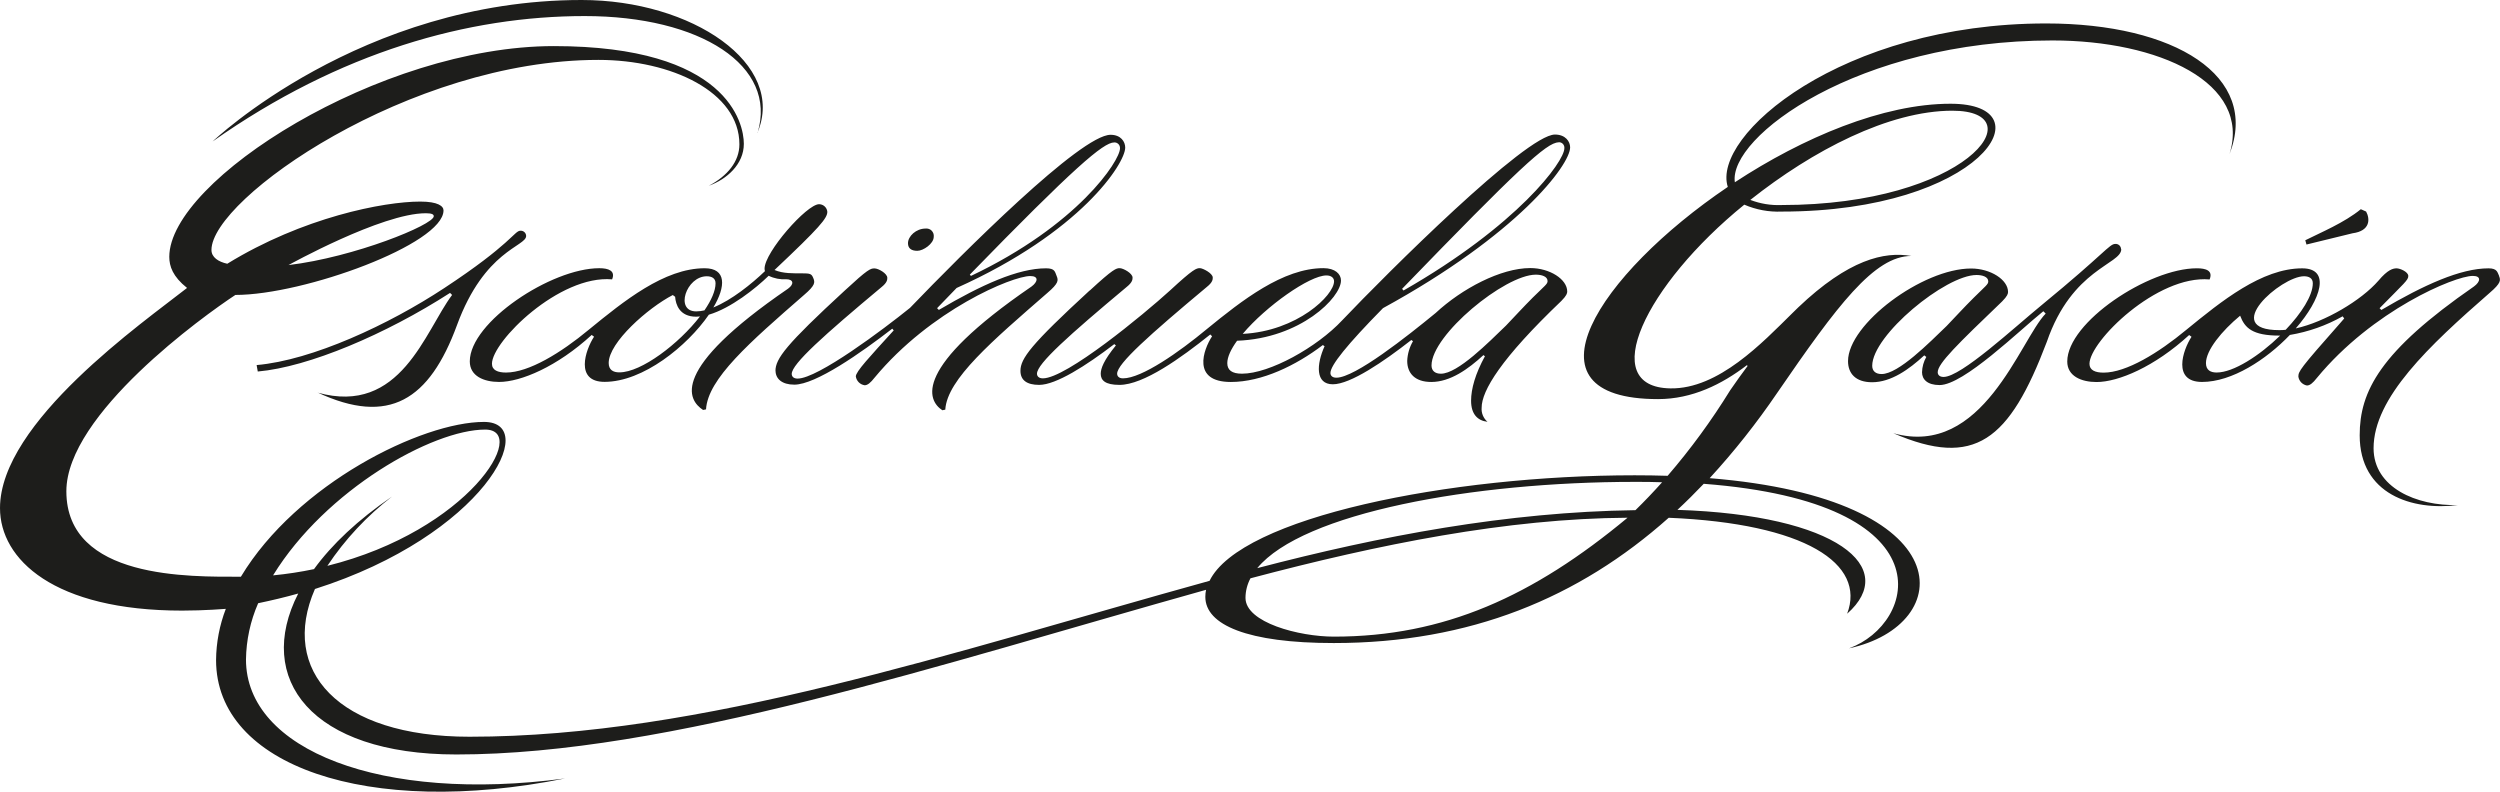 <?xml version="1.0" encoding="UTF-8"?>
<svg id="Capa_2" data-name="Capa 2" xmlns="http://www.w3.org/2000/svg" viewBox="0 0 585.11 185.3">
  <defs>
    <style>
      .cls-1 {
        fill: #1d1d1b;
      }
    </style>
  </defs>
  <g id="Capa_1-2" data-name="Capa 1">
    <path class="cls-1" d="M255.01,68c-13.72,12.62-16.18,15.91-16.18,18.79,0,2.19,1.5,3.29,4.38,3.29,3.94,0,11-4.5,17.58-9.54l.38,.3c-2.83,3.47-3.55,5.38-3.55,6.64,0,1.5,1,2.6,4.38,2.6,5.63,0,14.41-6.31,21.26-11.8l.42,.42c-2.06,3.15-4.8,10.7,4.39,10.7,7.27,0,15.22-3.85,21.53-8.64l.41,.27c-1.92,4.25-2.19,8.91,1.93,8.91s11.92-5.31,18.38-10.37l.38,.29c-.82,1.4-1.28,2.98-1.35,4.6,0,2.88,1.79,4.94,5.63,4.94,4.44,0,8.64-3,12.21-6.29l.35,.27c-2.25,4.1-3.24,7.65-3.24,10.4,0,3.16,1.52,4.67,3.84,4.94-.47-.4-.84-.91-1.08-1.48-.24-.57-.34-1.19-.29-1.81,0-4,4.53-11.52,18.66-25,1.23-1.24,1.37-1.79,1.37-2.2,0-2.88-4.11-5.49-8.64-5.49-6.91,0-16,4.81-22.15,10.51-6.64,5.45-18.88,15.15-23.25,15.15-1,0-1.38-.55-1.38-1.1,0-1.78,3.83-6.57,12.3-15.18,31.54-17.25,43.8-33.51,43.8-37.63,0-1.37-1.09-3-3.56-3-6.72,0-39.23,32.37-49.79,43.48-5.9,6.31-17,12.49-23.46,12.49-2.33,0-3.43-.83-3.43-2.47,0-1.46,.88-3.29,2.29-5.24,14.87-.55,24.32-10.11,24.32-14.1,0-1.51-1.37-2.89-4.11-2.89-9.47,0-19.07,7.55-27.3,14.27-6.44,5.35-15.22,11.52-19.61,11.52-1,0-1.37-.55-1.37-1.09,0-2.34,7.54-9.06,21-20.31,1.38-1.09,1.38-1.78,1.38-2.19,0-1-2.34-2.2-3-2.2-.83,0-1.51,.14-7,5.22-6.17,5.62-24.28,20.57-29.76,20.57-1,0-1.38-.55-1.38-1.09,0-2.34,7.55-9.06,21-20.31,1.37-1.09,1.37-1.78,1.37-2.19,0-1-2.19-2.2-3-2.2s-1.5,.14-7,5.22m104.38-3.7c1.37,0,2.75,.41,2.75,1.5,0,.69-.55,1-3.44,3.84-2.33,2.34-3.83,4-6.3,6.59-4,3.84-11.25,11.25-15.23,11.25-1.37,0-2.19-.69-2.19-1.93,0-7.13,17.14-21.25,24.41-21.25Zm5.35-31c.18,0,.37,.02,.54,.09,.17,.07,.33,.18,.45,.31,.13,.13,.22,.3,.28,.47,.06,.18,.08,.36,.06,.55,0,3.13-10.91,18-37.65,33.29l-.33-.39c27.15-28.06,33.87-34.28,36.61-34.28m-54.32,31.14c1.1,0,1.79,.55,1.79,1.37,0,3.3-8.64,11.67-21.38,12.31,5.47-6.5,15.66-13.68,19.59-13.68Zm-95.74-5.76c1.37,0,3.84-1.65,3.84-3.29,.03-.26,0-.52-.08-.77-.09-.25-.23-.47-.41-.66s-.41-.33-.66-.41-.51-.11-.77-.08c-2.19,0-4.11,1.78-4.11,3.43,0,1.23,.82,1.78,2.19,1.78Zm335.92-4.11c4.12-.55,4.12-3.3,3.16-5.08l-1.24-.55c-3.84,3.16-9.46,5.49-13,7.27l.28,1,10.8-2.64Zm34.29,10c-.41-.82-.41-1.79-2.47-1.79-6.58,0-15.08,3.85-25.1,9.74l-.41-.41c5.9-6,6.72-6.58,6.72-7.54s-1.92-1.79-2.74-1.79-2.06,.28-4.25,2.89c-4,4.59-12.44,9.64-19.35,11.17,6-6.89,8.21-14.06,1.51-14.06-9.46,0-18.92,7.69-27.15,14.41-6.45,5.35-14,10-19.34,10-1.92,0-3.3-.55-3.3-2.06,0-5.21,15.78-20.84,28.12-19.75,.83-2.06-.82-2.61-3-2.61-11.25,0-30.32,12.63-30.32,21.82,0,3.42,3.3,4.8,6.86,4.8,5.08,0,13.58-3.57,21.67-11l.55,.41c-2.06,3.16-4.53,10.57,2.47,10.57s15-5.21,20.55-11c4.34-.73,8.52-2.2,12.35-4.36l.37,.5-1,1.15c-9.46,10.7-9.73,11.25-9.73,12.48,.08,.51,.31,.98,.67,1.35,.36,.37,.83,.62,1.33,.71,.69,0,1.38-.55,2.34-1.78,13-15.78,32.23-23.87,36.48-23.87,2.06,0,1.79,1.37,.28,2.47-22,15.22-26.75,24.55-26.75,34.84,0,13.85,12.34,17.69,23,16.32-9.74,.27-19.75-4.12-19.75-13.3,0-11.8,13-24,27.16-36.35,2.74-2.34,2.6-3,2.19-4m-66.11,22.63c-1.37,0-2.47-.55-2.47-2.2,0-3,3.7-7.54,8-11.1,1.09,2.88,2.88,4.66,9.19,4.66h.18c-4.85,4.71-10.94,8.64-14.86,8.64m16.15-10c-.49,.06-.98,.08-1.47,.08-14,0,.41-12.61,5.76-12.61,1.09,0,2.06,.41,2.06,1.64,0,2.89-2.69,7.05-6.35,10.89Zm-353.44,9.55c0,1.92,1.51,3.29,4.39,3.29,5,0,15.59-7.42,22.93-13.1l.34,.4c-5.69,6.26-8.87,9.64-8.87,10.78,.08,.52,.32,1,.69,1.37,.37,.37,.85,.61,1.37,.69,.68,0,1.37-.55,2.33-1.78,13.14-15.83,32.2-23.78,36.44-23.78,2.05,0,1.78,1.37,.27,2.47-27.84,19.06-24.42,26.61-20.85,28.94l.69-.14c.41-7.13,11.11-16.18,23.86-27.29,2.75-2.34,2.61-3,2.2-4-.41-1-.41-1.79-2.47-1.79-6.59,0-15.09,3.85-25.1,9.74l-.41-.41,4.57-4.73c29-13,39.46-29.12,39.46-32.85,0-1.37-1-3-3.43-3-6.95,0-34.5,27.58-46.94,40.51-6.19,5-21.57,16.55-26.31,16.55-1,0-1.37-.55-1.37-1.09,0-2.34,7.54-9.06,21-20.31,1.37-1.09,1.37-1.78,1.37-2.19,0-1-2.06-2.2-3-2.2s-1.51,.14-7,5.22c-13.71,12.62-16.18,15.91-16.18,18.79m79.28-53.5c.18,0,.36,.02,.54,.09,.17,.07,.32,.17,.45,.3,.13,.13,.23,.29,.29,.46,.06,.17,.09,.35,.08,.54,0,2.92-9.89,18-34.89,29.86l-.26-.31c24.44-25.11,31.28-30.93,33.78-30.93m-83.51-2.22C184.14,15,161.96,0,136.14,0,84.41,0,49.77,33.1,49.77,33.1,79.57,12.1,109.7,3.76,136.84,3.76s45.19,11.65,40.47,27.3m-103,60.8c16.74,7.81,26.2,1.78,32.65-15.78,6.45-17.56,16.18-18.38,16.18-20.85,0-.17-.04-.34-.11-.5-.07-.16-.18-.3-.3-.41-.13-.12-.28-.2-.44-.26-.16-.05-.34-.07-.51-.06-1.37,0-2.19,3.15-17.83,13.44-12.89,8.5-30.86,16.87-43.89,18l.27,1.51c11.93-1.05,30-8.74,45-18.4l.48,.48c-6.36,8.46-12,28.3-31.47,22.86m92.59-19.89c3-5,3.08-9.22-2-9.22-9.46,0-18.93,7.69-27.16,14.41-6.44,5.35-14,10-19.34,10-1.92,0-3.29-.55-3.29-2.06,0-5.21,15.77-20.84,28.12-19.75,.82-2-.82-2.61-3-2.61-11.25,0-30.31,12.63-30.31,21.81,0,3.43,3.29,4.81,6.86,4.81,5.07,0,13.58-3.57,21.67-11l.55,.41c-2.06,3.16-4.53,10.57,2.47,10.57,9,0,19.33-8.37,24.4-15.72,5.14-1.5,11-6.18,14-9.11,1.28,.63,2.71,.91,4.13,.82,1.64,0,1.92,1.1,.41,2.2-27.85,19.06-23.46,26.06-19.89,28.39l.69-.14c.41-7.13,10.15-15.64,22.9-26.74,2.75-2.34,2.61-3,2.2-4s-.69-1.1-2.74-1.1c-1.8,0-4.34,.09-6.33-.78,10.61-10,12.36-12.13,12.36-13.62-.04-.48-.26-.93-.62-1.26-.35-.33-.82-.51-1.31-.52-2.88,0-12.76,11.24-12.76,15.08,0,.2,.03,.4,.09,.59-3.12,3-7.82,6.78-12.05,8.49m-22.05,15.2c-1.38,0-2.47-.55-2.47-2.19,0-4.81,9.19-12.9,15-15.91l.55,.41c.13,1.78,1,4.66,4.93,4.66,.3,0,.59-.02,.89-.06-4.94,6.4-13.73,13.09-18.85,13.09m19.89-14.51c-.63,.15-1.28,.23-1.93,.24-5.07,0-2.33-8.22,2.47-8.22,1.1,0,2.06,.41,2.06,1.64,0,1.77-1,4-2.6,6.34Zm235.27,39.27c5.73-6.24,11-12.9,15.77-19.91,14.12-20.57,22.76-32.09,31.41-32.09-6.31-1.1-14.68,.82-26.48,12.06-.46,.44-.93,.9-1.39,1.36-6.9,6.79-17.23,17.76-28.51,17.57-17.33-.28-5.9-24.17,17.3-43,2.76,1.19,5.76,1.75,8.76,1.62,46.64,0,62.69-25.24,39.51-25.24-15.78,0-34.53,7.91-50.48,18.38-1.55-10.59,28.75-33.19,74.34-33.19,24.83,0,46.64,9.87,41.43,26.61,7.13-18.25-12.76-30.59-42.93-30.59-48,0-78.33,26.33-74.49,38.26-30.25,20.45-49.4,49.66-16.32,49.66,8,0,14.95-3.47,20.79-7.94l.17,.18c-1.33,1.78-2.7,3.68-4.09,5.71-4.34,7.04-9.23,13.73-14.63,20-2.49-.08-5.06-.12-7.73-.12-43.28,0-92.24,9.85-99.48,24.7-60.62,16.77-118.69,36.49-173.21,36.49-30.86,0-44.48-15.54-36.17-34.58,39.55-12.58,53-39.1,39.57-39.1-14.53,0-43.82,14.47-56.9,36.23-11.89,0-40.85,.67-40.85-20,0-18,32.15-41.08,39.56-45.95,16.12,0,48.71-11.93,48.71-19.78,0-1-1.29-2.07-5.45-2.07-8.55,0-27.49,3.69-45.16,14.55-2.08-.46-3.7-1.5-3.7-3.23,0-12,46.32-44.48,90.56-44.48,17.1,0,33,7.51,33,19.76,0,4-2.77,7.39-7.16,9.7,4.16-1.5,8.2-5,8.2-9.82s-3.81-22.87-44.47-22.87S39.62,42.21,39.62,60.11c0,2.2,.81,4.62,4.16,7.28C33.61,75.39,0,98.81,0,118.91c0,12,12.59,24,42.62,24,5.2,0,10.23-.41,10.23-.41-1.47,3.83-2.25,7.9-2.28,12,0,24.69,35.46,37,81.68,27.69-43.07,5.76-74.68-6.7-74.68-27.83,.06-4.54,1.03-9.02,2.85-13.18,3.22-.67,6.35-1.42,9.38-2.27-10.19,19.9,2.94,37.67,37,37.67,49.68,0,112.81-21,175.47-38.54-.11,.54-.17,1.1-.17,1.65,0,6.58,9.89,10.81,30.05,10.81,31.91,0,57.39-10.59,78.4-29.32,32,1.34,46.2,10.78,41.76,22.46,12.23-10.8-2.22-23.09-39.72-24.31,2.1-1.95,4.15-3.99,6.16-6.1,57.76,4.42,49.77,32.82,34,38.51,25.19-5.44,26.91-34.99-32.61-39.83Zm56.78-86c19.75,0,3.29,22.08-40,22.08-2.48,.1-4.95-.31-7.27-1.2,14.6-11.57,32.42-20.88,47.32-20.88M99.67,49.91c1.45,0,1.85,.28,1.85,.7,0,2-18.6,9.59-34,11.43,0,0,21.83-12.13,32.11-12.13m-35.69,84.7c12.31-20,37.32-34.07,49.61-34.07,10.46,0-3.81,23.64-36.93,31.89,4.13-6.2,9.25-11.68,15.15-16.23-8,5.46-14.1,11.23-18.28,17-3.15,.66-6.34,1.15-9.55,1.46m248.27,14.34c-8.2,0-20.71-3.3-20.71-9.06,0-1.6,.41-3.18,1.16-4.59,30.16-8,60.09-14,88.26-14.18-22.09,18.36-42.9,27.83-68.71,27.83Zm70.56-29.6c-30.05,.42-59.58,6-88.52,13.57,10.65-12.94,50.49-20.19,88.32-20.19,2.22,0,4.36,0,6.44,.09-2.04,2.28-4.12,4.46-6.24,6.53Zm113.65-61.07c0-.17-.04-.34-.11-.5-.07-.16-.18-.3-.3-.42-.13-.12-.28-.2-.44-.26-.16-.06-.34-.08-.51-.06-1.37,0-2.47,2.2-17,14.13-6.72,5.49-19.06,17-23.18,17-1,0-1.37-.55-1.37-1.1,0-2.05,4.66-6.58,15.09-16.59,1.23-1.24,1.37-1.79,1.37-2.2,0-2.88-4.12-5.49-8.64-5.49-11.39,0-28.81,13-28.81,21.68,0,2.88,1.78,4.94,5.63,4.94,4.44,0,8.65-3,12.21-6.29l.48,.37c-.62,1.09-.97,2.32-1,3.58,0,1.65,1.23,3,4.11,3,5.63,0,18.65-12.76,24.28-17.28l.55,.55c-6,6.17-14.68,33.88-35.66,28,19.06,8.23,27.15,1.78,35.93-21.4,5.9-17.15,17.42-18.11,17.42-21.67m-56.1,29.22c-1.37,0-2.19-.69-2.19-1.93,0-7.13,17.14-21.25,24.41-21.25,1.37,0,2.75,.41,2.75,1.5,0,.69-.55,1-3.43,3.85-2.33,2.32-3.84,4-6.31,6.58-4,3.84-11.25,11.25-15.23,11.25Z"/>
  </g>
</svg>